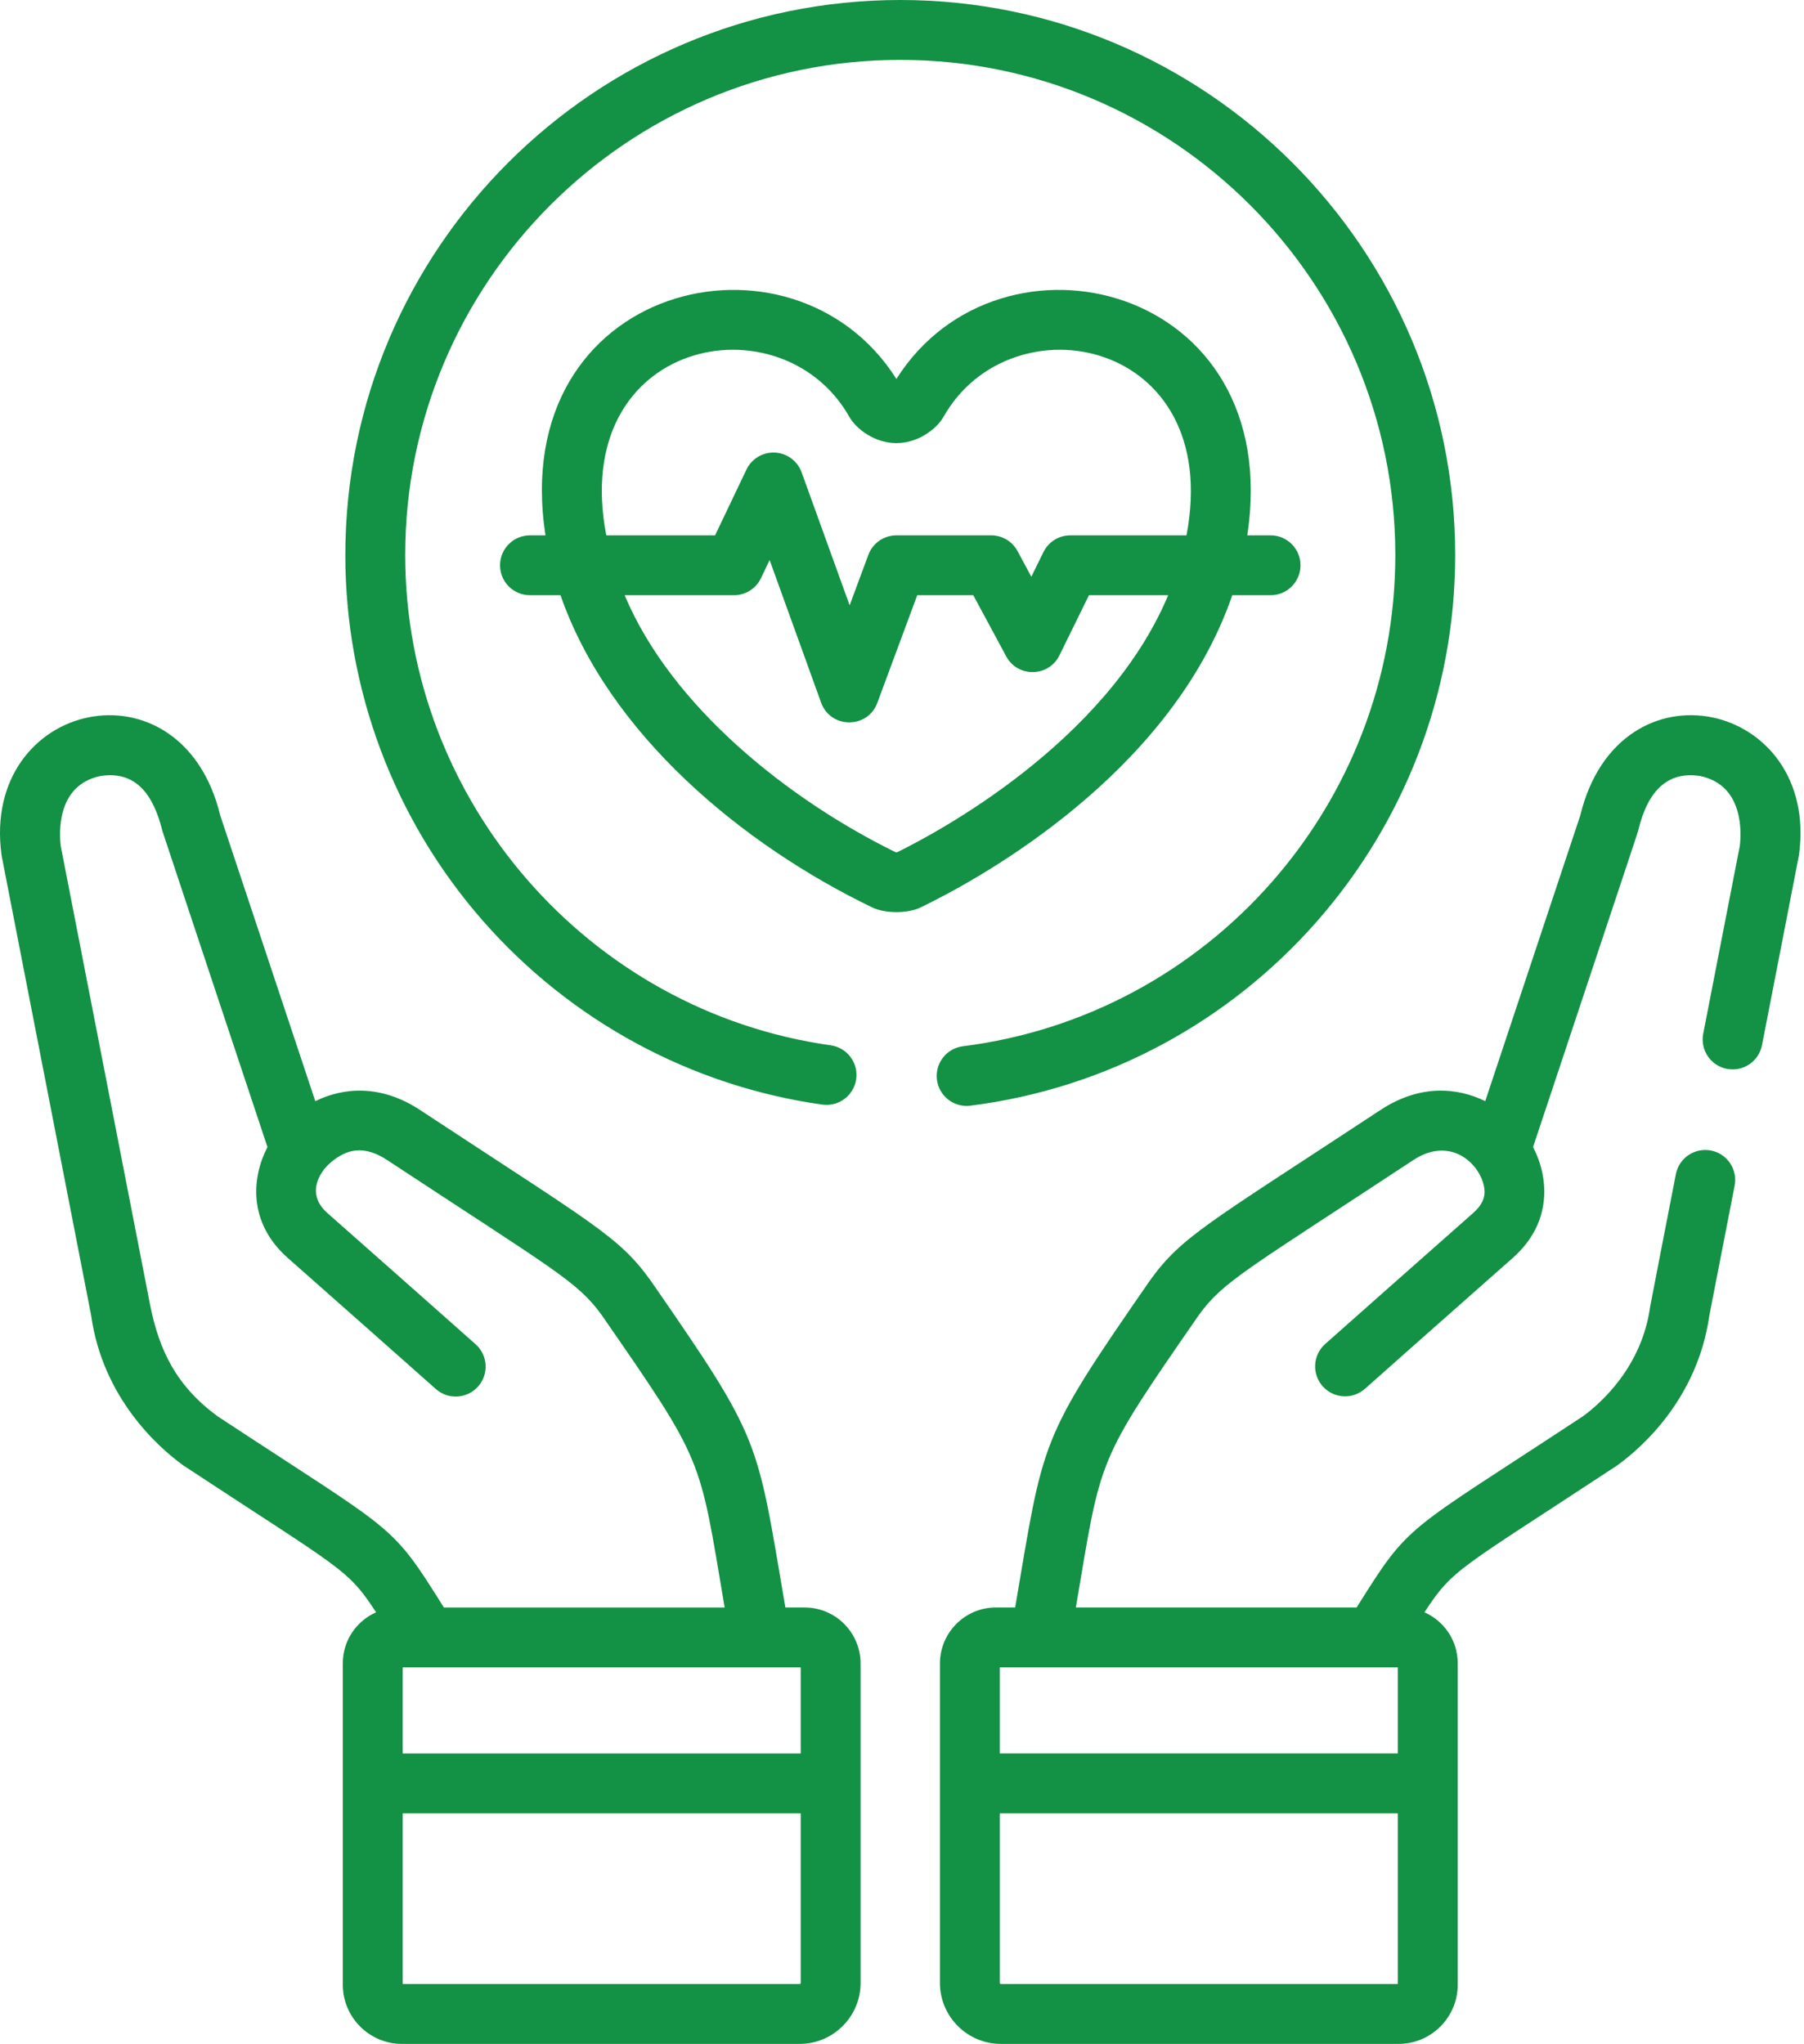 <?xml version="1.0" encoding="UTF-8"?> <svg xmlns="http://www.w3.org/2000/svg" width="452" height="512" viewBox="0 0 452 512" fill="none"> <path d="M201.649 402.681H196.782C189.491 360.063 190.979 361.172 163.066 320.852L162.983 320.735C155.008 309.673 148.597 306.595 105.261 278.068C95.414 271.586 86.059 272.378 78.998 275.845L55.18 204.257C45.447 164.169 -4.856 175.547 0.381 214.15C0.401 214.293 0.424 214.434 0.451 214.576L22.843 329.536C25.763 350.36 39.841 362.65 45.774 366.976C45.871 367.046 45.969 367.115 46.069 367.181C85.848 393.365 86.97 392.808 94.232 403.885C89.332 406.053 85.899 410.935 85.893 416.615V497.179C85.893 505.351 92.542 512.001 100.715 512.001H200.349C208.772 512.001 215.624 505.149 215.624 496.726V416.749C215.633 409.004 209.368 402.693 201.649 402.681ZM54.474 354.753C44.174 347.17 39.868 338.282 37.6 326.838L15.22 211.938C14.851 208.982 14.021 196.677 25.186 194.392C34.232 192.97 38.528 199.344 40.701 208.198C40.799 208.582 66.89 286.97 67.016 287.346C63.117 294.809 61.994 306.221 72.161 315.169C83.061 324.763 108.941 347.721 109.202 347.952C110.69 349.272 112.642 349.947 114.627 349.828C116.613 349.71 118.47 348.807 119.79 347.319C121.11 345.831 121.785 343.88 121.666 341.894C121.548 339.908 120.645 338.051 119.157 336.731C118.897 336.5 92.994 313.522 82.072 303.909C77.271 299.683 79.446 295.238 81.169 292.965L81.113 293.036L81.101 293.026C82.249 291.591 83.978 290.128 85.763 289.233C87.997 288.112 91.596 287.034 97.014 290.601C139.033 318.26 144.665 320.998 150.779 329.456C176.658 366.839 175.116 364.623 181.567 402.684H111.221C97.665 381.092 99.681 384.51 54.474 354.753ZM200.623 496.725C200.623 496.798 200.594 496.867 200.543 496.919C200.491 496.97 200.422 496.999 200.349 496.999H100.893V454.256H200.623V496.725ZM200.623 439.256H100.893V417.684H200.623V439.256ZM318.344 134.103H312.51C322.094 71.137 250.614 53.764 224.598 94.93C198.666 53.901 126.974 70.902 136.67 134.103H132.785C130.796 134.103 128.888 134.893 127.482 136.3C126.075 137.706 125.285 139.614 125.285 141.603C125.285 143.592 126.075 145.5 127.482 146.906C128.888 148.313 130.796 149.103 132.785 149.103H140.44C152.511 183.888 186.019 211.634 218.559 227.323C221.75 228.86 227.393 228.887 230.639 227.323C243.915 220.923 288.605 196.825 306.276 155.51C307.178 153.405 308.005 151.268 308.755 149.104H318.346C322.489 149.104 325.846 145.746 325.846 141.604C325.846 137.462 322.487 134.103 318.344 134.103ZM292.481 149.611C276.838 186.187 234.777 208.589 224.789 213.488C224.666 213.498 224.527 213.498 224.404 213.488C197.739 200.406 168.296 177.153 156.508 149.105H183.896C185.313 149.105 186.7 148.704 187.898 147.948C189.096 147.192 190.055 146.112 190.665 144.834L192.832 140.292L205.731 176.005C208.107 182.582 217.393 182.605 219.818 176.065L229.815 149.105H243.862L252.109 164.42C254.995 169.779 262.758 169.64 265.446 164.17L272.844 149.104H292.686C292.614 149.273 292.554 149.441 292.481 149.611ZM297.283 134.104H268.172C266.77 134.104 265.396 134.497 264.206 135.238C263.016 135.979 262.058 137.039 261.44 138.298L258.408 144.474L254.948 138.049C254.306 136.857 253.353 135.86 252.19 135.166C251.027 134.472 249.698 134.105 248.344 134.105H224.6C223.069 134.105 221.574 134.574 220.317 135.449C219.06 136.323 218.1 137.562 217.568 138.998L212.882 151.635L200.848 118.317C200.345 116.926 199.443 115.714 198.253 114.835C197.064 113.955 195.641 113.447 194.163 113.374C192.685 113.3 191.219 113.665 189.948 114.423C188.678 115.181 187.661 116.299 187.025 117.635L179.168 134.105H151.904C142.443 84.691 195.863 74.465 212.805 104.423C214.468 107.367 219.077 111 224.595 111.001C230.057 111.001 234.701 107.428 236.398 104.423C253.364 74.417 306.656 84.772 297.283 134.104Z" fill="#139145"></path> <path d="M225.564 0C148.897 0 86.525 62.373 86.525 139.038C86.514 172.733 98.751 205.284 120.957 230.627C142.949 255.721 173.17 272.086 206.052 276.707C210.152 277.277 213.946 274.425 214.523 270.324C214.8 268.355 214.283 266.356 213.086 264.767C211.889 263.178 210.11 262.13 208.14 261.852C147.36 253.31 101.527 200.513 101.527 139.039C101.527 70.645 157.17 15.002 225.565 15.002C293.959 15.002 349.603 70.645 349.603 139.039C349.603 201.444 302.985 254.35 241.165 262.103C239.211 262.374 237.442 263.404 236.242 264.969C235.042 266.535 234.506 268.51 234.752 270.468C234.998 272.425 236.005 274.207 237.555 275.427C239.104 276.647 241.073 277.208 243.033 276.987C312.34 268.294 364.603 208.99 364.603 139.039C364.604 62.373 302.231 0 225.564 0ZM395.95 204.256L372.132 275.843C365.07 272.377 355.715 271.584 345.869 278.066C302.504 306.609 296.114 309.682 288.145 320.733C288.117 320.773 288.088 320.812 288.061 320.852C260.151 361.17 261.637 360.067 254.347 402.681H249.468C241.761 402.693 235.496 409.002 235.505 416.74V496.725C235.505 505.148 242.358 512 250.78 512H350.415C358.588 512 365.237 505.351 365.237 497.178V416.604C365.229 410.931 361.795 406.051 356.898 403.883C364.157 392.806 365.268 393.37 405.059 367.18C405.16 367.114 405.258 367.046 405.355 366.975C411.282 362.653 425.334 350.388 428.288 329.515L434.638 296.914C434.992 294.973 434.566 292.97 433.454 291.34C432.341 289.709 430.63 288.584 428.693 288.206C426.756 287.829 424.748 288.23 423.104 289.323C421.461 290.416 420.315 292.113 419.914 294.045C419.837 294.44 413.49 326.974 413.441 327.374C411.363 342.408 401.125 351.46 396.655 354.752C351.428 384.52 353.429 381.144 339.91 402.68H269.562C276.013 364.619 274.47 366.84 300.354 329.45C306.467 320.993 312.1 318.256 354.116 290.597C363.206 284.617 370.469 291.158 371.763 296.938C372.187 298.832 372.198 301.141 369.057 303.905C358.134 313.518 332.233 336.496 331.972 336.727C330.509 338.054 329.629 339.905 329.522 341.877C329.415 343.849 330.09 345.784 331.401 347.261C332.712 348.739 334.552 349.64 336.523 349.768C338.494 349.897 340.436 349.243 341.928 347.948C342.188 347.718 368.068 324.759 378.968 315.166C389.136 306.217 388.013 294.806 384.113 287.342C411.276 205.705 410.292 208.743 410.513 207.849C412.961 197.696 418.157 193.172 425.943 194.39C437.11 196.676 436.276 208.981 435.908 211.936L426.731 259.042C426.377 260.984 426.802 262.987 427.915 264.617C429.028 266.247 430.738 267.373 432.675 267.751C434.613 268.128 436.621 267.727 438.264 266.634C439.908 265.541 441.054 263.844 441.455 261.911C441.52 261.577 450.701 214.487 450.747 214.15C455.978 175.624 405.699 164.098 395.95 204.256ZM350.237 496.998H250.78C250.707 496.998 250.638 496.969 250.586 496.918C250.535 496.866 250.506 496.797 250.506 496.724V454.255H350.237V496.998ZM350.236 417.681V439.253H250.505V417.681H350.236Z" fill="#139145"></path> </svg> 